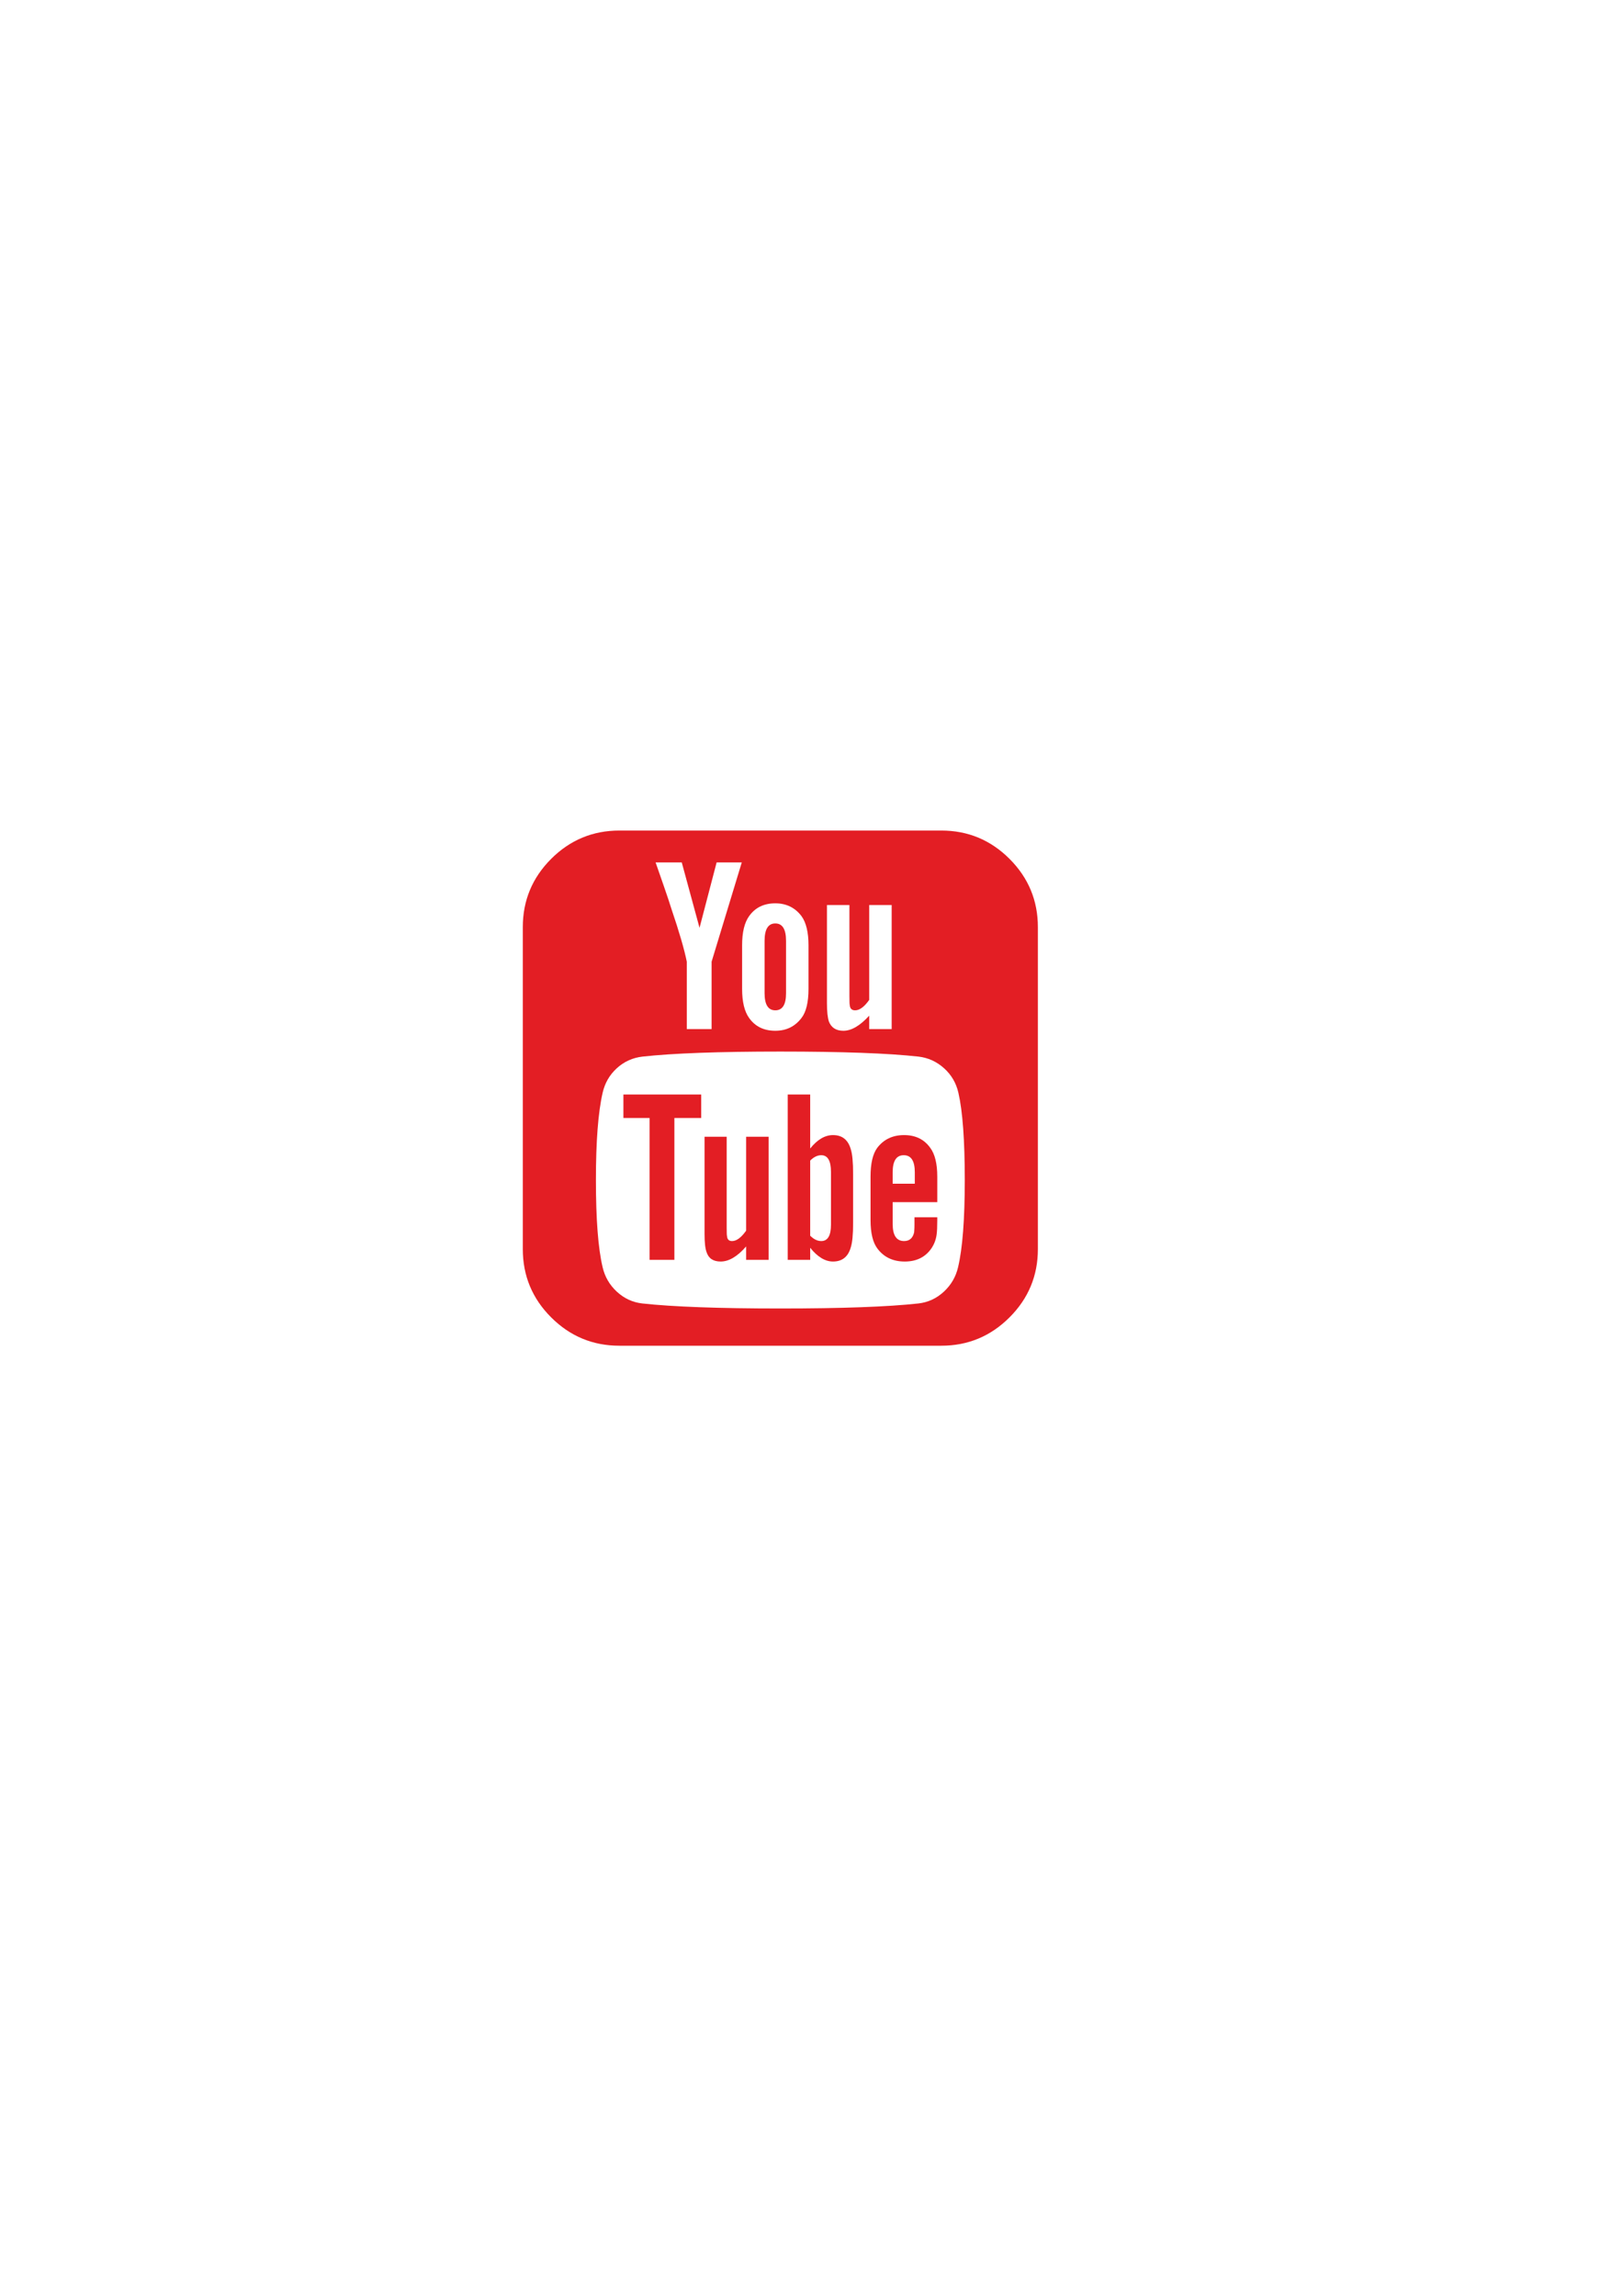 <?xml version="1.0" encoding="UTF-8"?>
<!DOCTYPE svg PUBLIC "-//W3C//DTD SVG 1.1//EN" "http://www.w3.org/Graphics/SVG/1.1/DTD/svg11.dtd">
<!-- Creator: CorelDRAW 2020 (64-Bit) -->
<svg xmlns="http://www.w3.org/2000/svg" xml:space="preserve" width="210mm" height="297mm" version="1.1" style="shape-rendering:geometricPrecision; text-rendering:geometricPrecision; image-rendering:optimizeQuality; fill-rule:evenodd; clip-rule:evenodd"
viewBox="0 0 21000 29700"
 xmlns:xlink="http://www.w3.org/1999/xlink"
 xmlns:xodm="http://www.corel.com/coreldraw/odm/2003">
 <defs>
  <style type="text/css">
   <![CDATA[
    .fil0 {fill:#E31E24;fill-rule:nonzero}
   ]]>
  </style>
 </defs>
 <g id="Слой_x0020_1">
  <g id="_2634589005088">
   <g>
    <path class="fil0" d="M10778.04 14684.2c-104.12,0 -202.49,57.83 -295.03,173.51l0 -698.62 -290.69 0 0 2139.12 290.69 0 0 -156.27c95.42,118.66 193.72,177.95 295.03,177.95 118.59,0 195.2,-60.7 229.93,-182.23 20.21,-60.84 30.38,-166.29 30.38,-316.79l0 -633.51c0,-153.25 -10.18,-260.31 -30.38,-321.01 -34.74,-121.52 -111.34,-182.15 -229.93,-182.15zm-26.03 1158.41c0,141.88 -41.96,212.54 -125.87,212.54 -49.18,0 -96.9,-23.09 -143.13,-69.31l0 -972c46.23,-46.1 93.95,-69.33 143.13,-69.33 83.85,0 125.87,72.34 125.87,216.96l0 681.14z"/>
    <path class="fil0" d="M11697.83 14684.2c-147.49,0 -263.27,55.09 -347.11,164.91 -57.89,77.95 -86.79,202.56 -86.79,373.06l0 559.85c0,170.65 30.37,294.89 91.14,373.07 83.84,110.02 201.02,164.88 351.46,164.88 153.32,0 269,-57.8 347.11,-173.58 34.73,-52.06 56.41,-109.81 65.11,-173.59 5.75,-40.34 8.63,-102.72 8.63,-186.64l0 -38.99 -295.05 0c0,31.84 0,62.88 0,93.19 0,30.3 -0.74,54.19 -2.14,71.68 -1.47,17.25 -2.13,27.44 -2.13,30.31 -17.33,75.29 -60.77,112.69 -130.16,112.69 -98.38,0 -147.48,-73.75 -147.48,-221.15l0 -282.08 577.03 0 0 -329.69c0,-167.63 -30.38,-292.02 -91.08,-373.08 -78.16,-109.75 -190.99,-164.84 -338.54,-164.84zm138.85 629.12l-286.35 0 0 -147.66c0,-147.46 47.72,-221.15 143.15,-221.15 95.49,0 143.21,73.75 143.21,221.15l-0.01 147.66z"/>
    <path class="fil0" d="M9654.2 15920.72c-63.63,89.66 -124.4,134.43 -182.22,134.43 -40.56,0 -62.24,-21.68 -65.03,-65.12 -2.95,-5.6 -4.35,-43.35 -4.35,-112.69l0 -1171.47 -286.35 0 0 1258.27c0,110.02 8.7,187.97 26.03,234.22 26.04,81.19 86.79,121.53 182.22,121.53 107,0 216.95,-65.11 329.79,-195.26l0 173.58 290.69 0 0 -1592.33 -290.69 0 0 1214.84 -0.09 0z"/>
    <path class="fil0" d="M10031.77 13070.14c92.55,0 138.86,-73.89 138.86,-221.37l0 -676.96c0,-150.36 -46.31,-225.58 -138.86,-225.58 -92.63,0 -138.86,75.21 -138.86,225.58l0 676.96c0,147.47 46.23,221.37 138.86,221.37z"/>
    <polygon class="fil0" points="8066.24,14462.85 8404.64,14462.85 8404.64,16298.21 8725.72,16298.21 8725.72,14462.85 9072.82,14462.85 9072.82,14159.09 8066.24,14159.09 "/>
    <path class="fil0" d="M12179.51 10744.45l-4165.32 0c-344.24,0 -638.54,122.34 -883,366.57 -244.45,244.61 -366.65,538.84 -366.65,883.06l0 4165.27c0,344.21 122.19,638.6 366.65,882.84 244.39,244.37 538.69,366.79 882.99,366.79l4165.33 0c344.15,0 638.45,-122.35 882.91,-366.8 244.37,-244.24 366.65,-538.61 366.65,-882.83l0 -4165.27c0,-344.22 -122.26,-638.46 -366.65,-883.06 -244.45,-244.23 -538.75,-366.57 -882.91,-366.57zm-1479.57 963.22l290.7 0 0 1180.09c0,69.46 1.47,107.14 4.35,112.9 2.86,46.45 26.02,69.46 69.39,69.46 57.81,0 118.58,-44.76 182.21,-134.57l0 -1227.88 290.69 0 0 1605.36 -290.69 0 0 -173.58c-118.65,130.15 -230,195.27 -334.12,195.27 -92.62,0 -154.78,-39.01 -186.55,-117.11 -17.33,-52.05 -26.03,-131.56 -26.03,-238.63l-0.01 -1271.31 0.06 0zm-1097.79 520.63c0,-167.62 30.38,-293.57 91.14,-377.41 78.09,-109.81 190.92,-164.9 338.41,-164.9 141.65,0 254.48,55.09 338.39,164.9 60.77,83.91 91.09,209.79 91.09,377.41l0 564.06c0,173.51 -30.38,299.47 -91.09,377.41 -83.92,110.02 -196.74,164.89 -338.39,164.89 -147.49,0 -260.32,-54.94 -338.41,-164.89 -60.76,-83.7 -91.14,-209.5 -91.14,-377.41l0 -564.06zm-780.93 -1071.63l230 846.05 221.23 -846.05 325.42 0 -390.47 1284.37 0 872 -321.07 0 0 -872c-31.86,-159.13 -98.37,-387.59 -199.61,-685.57 -20.28,-66.44 -53.62,-166.29 -99.85,-299.46 -46.31,-132.88 -81.05,-232.74 -104.13,-299.32l338.48 -0.01 0 -0.01zm3575.24 5236.95c-28.97,124.56 -90.49,230.02 -184.44,316.81 -94.02,86.79 -203.22,137.43 -327.56,151.83 -396.3,43.37 -992.21,65.11 -1787.59,65.11 -795.54,0 -1391.37,-21.68 -1787.59,-65.11 -124.41,-14.38 -233.61,-65.1 -327.56,-151.83 -94.02,-86.79 -155.52,-192.17 -184.36,-316.81 -57.88,-242.9 -86.79,-618.99 -86.79,-1128.1 0,-500.33 28.91,-876.43 86.79,-1128.11 28.91,-127.13 90.41,-233.39 184.36,-318.8 93.95,-85.39 204.63,-135.24 331.91,-149.84 393.34,-43.37 987.79,-65.12 1783.31,-65.12 798.33,0 1394.17,21.68 1787.59,65.12 124.4,14.6 234.35,64.38 329.77,149.84 95.5,85.4 157.66,191.66 186.57,318.8 54.93,240.17 82.44,616.12 82.44,1128.11 -0.12,509.11 -29.04,885.2 -86.85,1128.1z"/>
   </g>
  </g>
  <g id="_2634589003216">
  </g>
  <g id="_2634589002544">
  </g>
  <g id="_2634589002928">
  </g>
  <g id="_2634589003840">
  </g>
  <g id="_2634589003744">
  </g>
  <g id="_2634589004416">
  </g>
  <g id="_2634589004512">
  </g>
  <g id="_2634589002640">
  </g>
  <g id="_2634589003504">
  </g>
  <g id="_2634589001392">
  </g>
  <g id="_2634589001248">
  </g>
  <g id="_2634589000480">
  </g>
  <g id="_2634588999232">
  </g>
  <g id="_2634589000912">
  </g>
  <g id="_2634589001584">
  </g>
 </g>
</svg>
